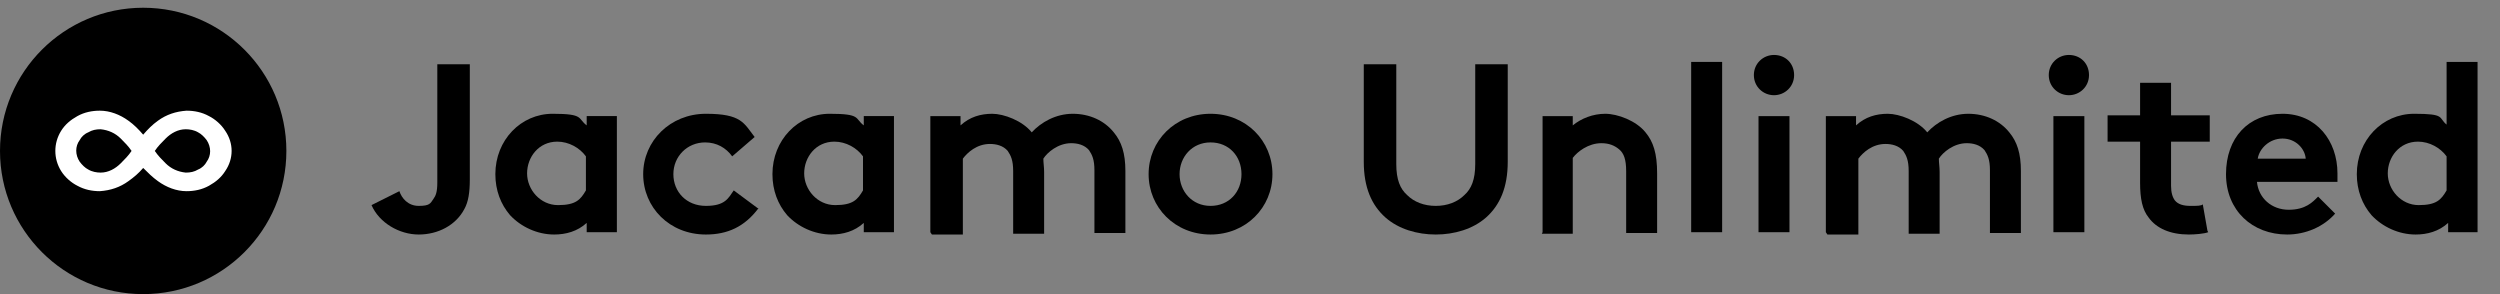 <?xml version="1.0" encoding="UTF-8"?>
<svg id="Layer_1" data-name="Layer 1" xmlns="http://www.w3.org/2000/svg" version="1.1" viewBox="0 0 323 38">
  <rect x="0" y="0" width="323" height="38" fill="#808080" stroke="none"/>
  <defs>
    <style>
      .cls-1 {
        fill: #000;
      }

      .cls-1, .cls-2 {
        stroke-width: 0px;
      }

      .cls-3 {
        isolation: isolate;
      }

      .cls-2 {
        fill: #fff;
      }
    </style>
  </defs>
  <g id="Jacamo_Unlimted" data-name="Jacamo Unlimted">
    <g id="ic_40_be_unlimited_sub_ab5a2e1f2b_08275365f2" data-name="ic 40 be unlimited sub ab5a2e1f2b 08275365f2">
      <circle id="Ellipse_1" data-name="Ellipse 1" class="cls-1" cx="18.5" cy="19.5" r="18.5"/>
      <path id="Path_3608" data-name="Path 3608" class="cls-2" d="M20.4,15.6c1.1-.8,2.3-1.2,3.7-1.3,1,0,2,.2,2.9.7.8.4,1.6,1.1,2.1,1.9,1.1,1.6,1.1,3.6,0,5.2-.5.8-1.2,1.4-2.1,1.9-.9.5-1.9.7-2.9.7-1.3,0-2.6-.5-3.7-1.3-.7-.5-1.3-1.1-1.9-1.7-.6.7-1.2,1.2-1.9,1.7-1.1.8-2.3,1.2-3.7,1.3-1,0-2-.2-2.9-.7-.8-.4-1.6-1.1-2.1-1.9-1-1.6-1-3.6,0-5.2.5-.8,1.2-1.4,2.1-1.9.9-.5,1.9-.7,2.9-.7,1.3,0,2.6.5,3.7,1.3.7.5,1.3,1.1,1.9,1.8.6-.7,1.2-1.3,1.9-1.8h0ZM15.6,17.9c-.7-.7-1.6-1.1-2.6-1.2-.6,0-1.1.1-1.6.4-.5.2-.9.6-1.1,1-.6.8-.6,1.9,0,2.8.3.4.7.8,1.1,1,.5.3,1.1.4,1.6.4,1,0,1.9-.5,2.6-1.2.5-.5,1-1,1.4-1.6-.4-.6-.9-1.1-1.4-1.6h0ZM21.4,21.1c.7.7,1.6,1.1,2.6,1.2.6,0,1.1-.1,1.6-.4.5-.2.9-.6,1.1-1,.6-.8.6-1.9,0-2.8-.3-.4-.7-.8-1.1-1-.5-.3-1.1-.4-1.6-.4-1,0-1.9.5-2.6,1.2-.5.5-1,1-1.4,1.6.4.6.9,1.1,1.4,1.6h0Z"/>
    </g>
    <g id="Jacamo_Unlimited" data-name="Jacamo Unlimited" class="cls-3">
      <g class="cls-3">
        <path class="cls-1" d="M60.7,23.2c0,1.7-.2,2.9-.7,3.8-1.1,2.1-3.4,3.3-5.9,3.3s-5.1-1.5-6.1-3.8l3.6-1.8c.3.9,1.1,1.9,2.5,1.9s1.5-.3,1.9-.9c.3-.4.5-.9.5-2.1v-15.3h4.2v14.9Z"/>
        <path class="cls-1" d="M79.7,30h-3.9v-1.2c-1.2,1.1-2.7,1.5-4.2,1.5-2.2,0-4.3-1-5.7-2.5-1.2-1.4-1.9-3.2-1.9-5.3,0-4.4,3.3-7.8,7.4-7.8s3.2.6,4.4,1.5v-1.2h3.9v15ZM75.7,20.2c-.8-1.1-2.2-1.9-3.7-1.9-2.4,0-3.9,2-3.9,4.1s1.7,4.1,4,4.1,2.9-.7,3.6-1.9v-4.5Z"/>
        <path class="cls-1" d="M98,26.9c-1.8,2.4-4,3.4-6.8,3.4-4.7,0-8.1-3.5-8.1-7.8s3.5-7.8,8.1-7.8,4.9,1.2,6.3,3l-2.9,2.5c-.8-1.1-2-1.8-3.5-1.8-2.3,0-4.1,1.8-4.1,4.1s1.7,4.1,4.2,4.1,2.9-1,3.6-2l3.1,2.3Z"/>
        <path class="cls-1" d="M115.5,30h-3.9v-1.2c-1.2,1.1-2.7,1.5-4.2,1.5-2.2,0-4.3-1-5.7-2.5-1.2-1.4-1.9-3.2-1.9-5.3,0-4.4,3.3-7.8,7.4-7.8s3.2.6,4.4,1.5v-1.2h3.9v15ZM111.5,20.2c-.8-1.1-2.2-1.9-3.7-1.9-2.4,0-3.9,2-3.9,4.1s1.7,4.1,4,4.1,2.9-.7,3.6-1.9v-4.5Z"/>
        <path class="cls-1" d="M120.2,30v-15h3.9v1.2c1.2-1.1,2.6-1.5,4.1-1.5s3.9.9,5.1,2.4c1.2-1.3,3.1-2.4,5.3-2.4s4.1.9,5.3,2.4c1,1.2,1.5,2.7,1.5,5v8h-4v-8.1c0-1.4-.3-2-.7-2.6-.6-.7-1.5-.9-2.3-.9-1.7,0-3.1,1.2-3.6,2,0,.5.1,1.1.1,1.7v8h-4v-8.1c0-1.4-.3-2-.7-2.6-.6-.7-1.5-.9-2.3-.9-1.7,0-2.9,1.1-3.5,1.9v9.8h-4Z"/>
        <path class="cls-1" d="M156.4,14.7c4.6,0,8,3.5,8,7.8s-3.4,7.8-8,7.8-8-3.5-8-7.8,3.4-7.8,8-7.8ZM156.4,26.6c2.4,0,4-1.8,4-4.1s-1.6-4.1-4-4.1-4,1.9-4,4.1,1.6,4.1,4,4.1Z"/>
        <path class="cls-1" d="M179,28.1c-1.8-1.6-2.8-3.9-2.8-7.2v-12.6h4.2v12.9c0,2,.5,3.2,1.4,4,.9.9,2.2,1.4,3.7,1.4s2.8-.5,3.7-1.4c.9-.8,1.4-2,1.4-4v-12.9h4.2v12.6c0,3.3-1,5.6-2.8,7.2-1.7,1.5-4.1,2.2-6.5,2.2s-4.8-.7-6.5-2.2Z"/>
        <path class="cls-1" d="M199.3,30v-15h3.9v1.2c1.1-.9,2.6-1.5,4.2-1.5s4,.9,5.2,2.4c1,1.2,1.5,2.7,1.5,5.3v7.7h-4v-8c0-1.5-.3-2.3-.9-2.8s-1.3-.8-2.3-.8c-1.7,0-3.1,1.1-3.7,1.9v9.8h-4Z"/>
        <path class="cls-1" d="M222.5,30h-4V8h4v22Z"/>
        <path class="cls-1" d="M229.2,7.1c1.5,0,2.6,1.1,2.6,2.6s-1.2,2.6-2.6,2.6-2.6-1.1-2.6-2.6,1.2-2.6,2.6-2.6ZM231.2,30h-4v-15h4v15Z"/>
        <path class="cls-1" d="M235.9,30v-15h3.9v1.2c1.2-1.1,2.6-1.5,4.1-1.5s3.9.9,5.1,2.4c1.2-1.3,3.1-2.4,5.3-2.4s4.1.9,5.3,2.4c1,1.2,1.5,2.7,1.5,5v8h-4v-8.1c0-1.4-.3-2-.7-2.6-.6-.7-1.5-.9-2.3-.9-1.7,0-3.1,1.2-3.6,2,0,.5.1,1.1.1,1.7v8h-4v-8.1c0-1.4-.3-2-.7-2.6-.6-.7-1.5-.9-2.3-.9-1.7,0-2.9,1.1-3.5,1.9v9.8h-4Z"/>
        <path class="cls-1" d="M267.3,7.1c1.5,0,2.6,1.1,2.6,2.6s-1.2,2.6-2.6,2.6-2.6-1.1-2.6-2.6,1.2-2.6,2.6-2.6ZM269.3,30h-4v-15h4v15Z"/>
        <path class="cls-1" d="M285.3,30c-.5.2-1.7.3-2.5.3-2.4,0-4.2-.8-5.2-2.2-.8-1-1.1-2.4-1.1-4.5v-5.3h-4.2v-3.4h4.2v-4.2h4v4.2h5v3.4h-5v5.7c0,.9.2,1.5.5,1.9.4.5,1.1.7,2,.7s1.4,0,1.6-.2l.6,3.4Z"/>
        <path class="cls-1" d="M301.7,27.6c-1.5,1.7-3.8,2.7-6.2,2.7-4.5,0-7.9-3.1-7.9-7.8s2.9-7.8,7.3-7.8,7.1,3.5,7.1,7.7,0,.8,0,1.1h-10.4c.2,2.1,1.9,3.6,4.1,3.6s3.1-1,3.8-1.7l2.3,2.3ZM297.9,20.5c-.1-1.3-1.3-2.6-3-2.6s-3,1.3-3.2,2.6h6.2Z"/>
        <path class="cls-1" d="M316.3,30v-1.2c-1.2,1.1-2.7,1.5-4.2,1.5-2.2,0-4.3-1-5.7-2.5-1.2-1.4-1.9-3.2-1.9-5.3,0-4.4,3.3-7.8,7.4-7.8s3.1.5,4.2,1.4V8h4v22h-3.9ZM316.1,20.2c-.8-1.1-2.2-1.9-3.7-1.9-2.4,0-3.9,2-3.9,4.1s1.7,4.1,4,4.1,2.9-.7,3.6-1.9v-4.5Z"/>
      </g>
    </g>
  </g>
</svg>